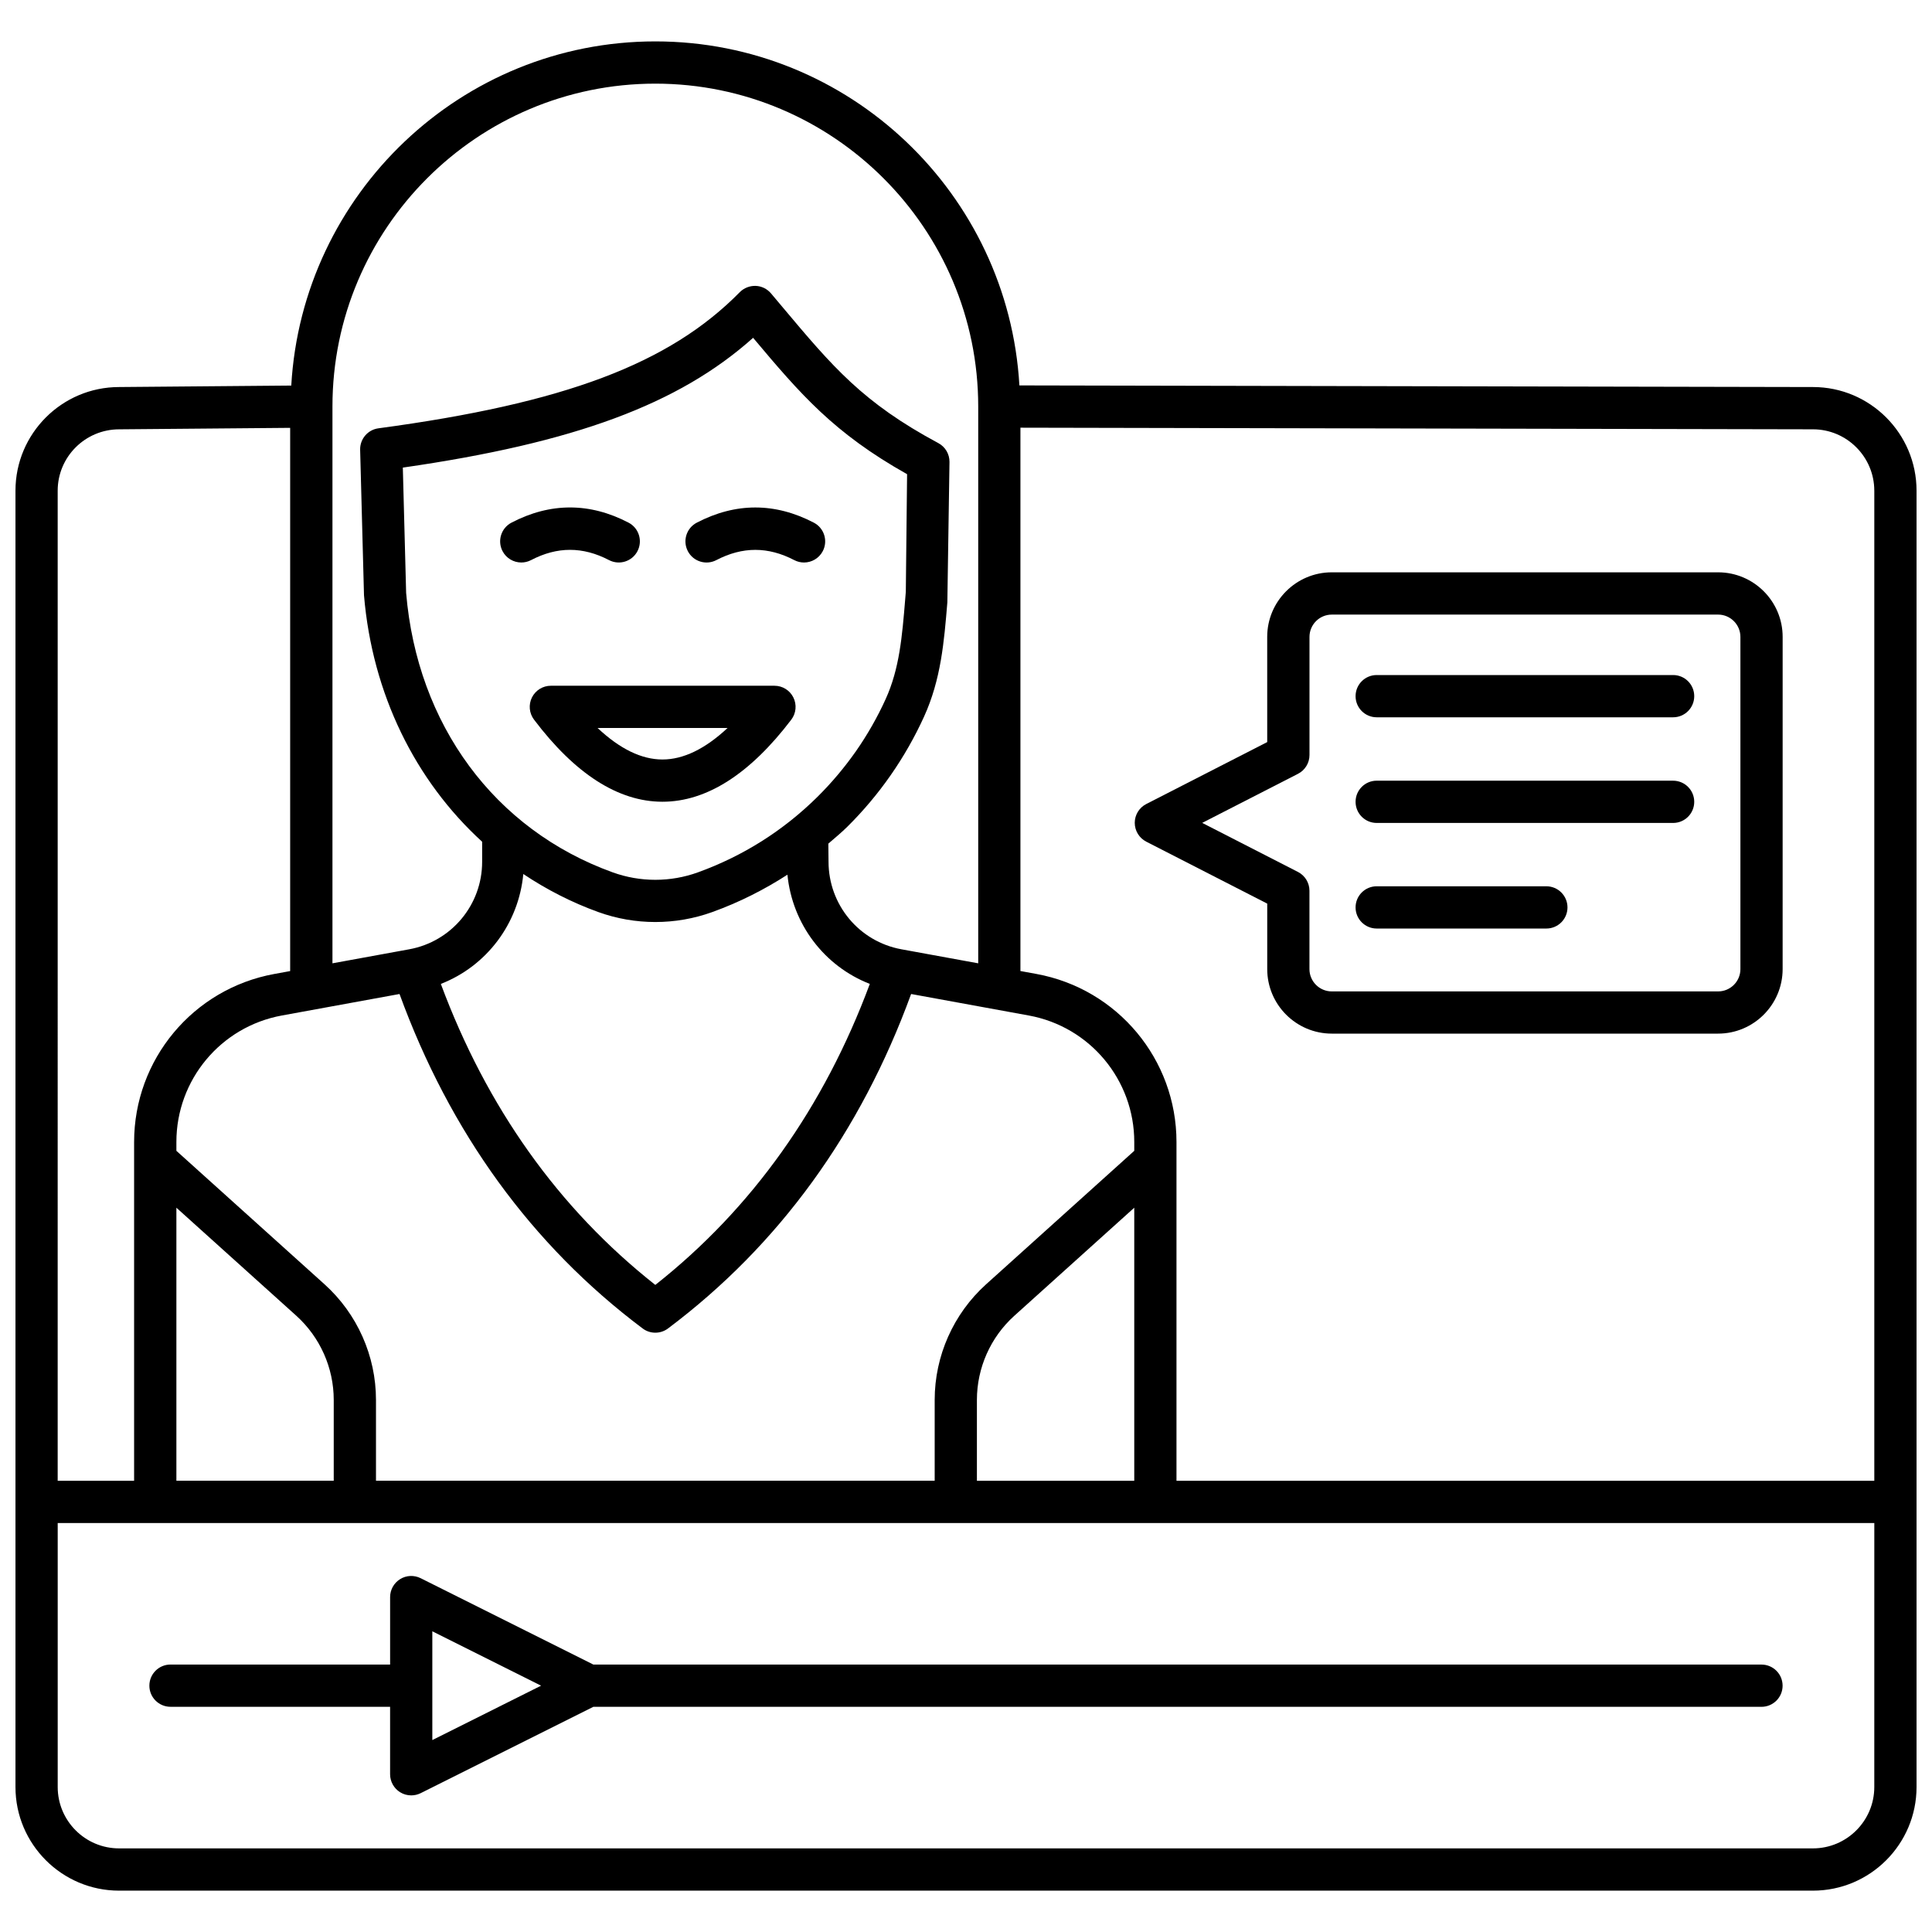 <?xml version="1.0" encoding="UTF-8"?>
<!-- Uploaded to: ICON Repo, www.iconrepo.com, Generator: ICON Repo Mixer Tools -->
<svg width="800px" height="800px" version="1.1" viewBox="144 144 512 512" xmlns="http://www.w3.org/2000/svg">
 <defs>
  <clipPath id="a">
   <path d="m148.09 154h503.81v492h-503.81z"/>
  </clipPath>
 </defs>
 <g clip-path="url(#a)">
  <path d="m624.46 246.57-210.31-0.43c-2.922-50.746-45.012-91.168-96.48-91.168-51.477 0-93.578 40.438-96.48 91.207l-45.629 0.391c-15.141 0-27.461 12.32-27.461 27.465v343.55c0 15.141 12.32 27.457 27.457 27.457h448.89c15.141 0 27.457-12.316 27.457-27.457v-343.55c0.004-15.145-12.309-27.465-27.441-27.465zm16.25 27.465v262.39l-184.93-0.004v-89.785c0-21.867-15.613-40.598-37.129-44.531l-4.227-0.773v-143.99l210.02 0.43c8.961-0.004 16.262 7.297 16.262 16.266zm-397.07 262.38v-21.422c0-11.664-4.973-22.828-13.629-30.637l-39.266-35.375v-2.344c0-16.457 11.754-30.555 27.945-33.516l31.188-5.699c13.383 36.684 34.988 66.531 64.43 88.637 0.996 0.75 2.176 1.121 3.359 1.121 1.18 0 2.363-0.371 3.363-1.121 29.438-22.102 51.035-51.953 64.426-88.637l31.191 5.699c16.195 2.961 27.945 17.059 27.945 33.516v2.344l-39.262 35.371c-8.66 7.809-13.629 18.977-13.629 30.637v21.422zm-52.895 0v-72.359l31.77 28.621c6.309 5.688 9.93 13.82 9.93 22.312v21.422zm169.9-181.25c-9.047 8.949-19.711 15.684-31.691 20.02-7.277 2.633-15.293 2.633-22.578 0-31.344-11.324-51.812-39.129-54.746-74.055l-0.875-33.211c45.414-6.539 73.125-16.762 92.828-34.395 12.566 14.965 21.391 25.23 40.805 36.141l-0.336 31.148-0.156 1.91c-0.816 9.914-1.516 18.469-5.188 26.547-2.188 4.809-4.832 9.449-7.859 13.789-3.023 4.312-6.453 8.391-10.203 12.105zm-58.074 30.543c4.871 1.758 9.98 2.637 15.094 2.637 5.109 0 10.227-0.879 15.094-2.637 7.07-2.551 13.711-5.894 19.918-9.902 1.293 13.078 9.75 24.234 21.836 28.941-12.148 32.668-31.18 59.512-56.848 79.77-25.672-20.254-44.699-47.102-56.84-79.77 12.141-4.727 20.629-15.973 21.855-29.125 6.121 4.086 12.762 7.512 19.891 10.086zm100.32 129.29c0-8.496 3.617-16.633 9.926-22.312l31.773-28.629v72.363h-41.699zm-85.223-348.83c47.184 0 85.57 38.383 85.57 85.562v147.56l-20.355-3.719c-11.191-2.043-19.312-11.785-19.312-23.227l-0.051-4.773c1.684-1.457 3.402-2.867 5.004-4.445 4.231-4.191 8.105-8.793 11.508-13.676 3.414-4.898 6.398-10.133 8.863-15.555 4.477-9.852 5.297-19.766 6.164-30.262l0.566-37.203c0.023-2.09-1.113-4.016-2.957-5-20.039-10.742-28.027-20.258-41.27-36.023l-3.078-3.66c-1.02-1.203-2.492-1.926-4.062-1.98-1.535-0.055-3.102 0.543-4.203 1.664-18.715 19-46.457 29.449-95.762 36.078-2.832 0.379-4.926 2.84-4.848 5.699l1.02 38.535c2.188 26.141 13.57 49.137 31.309 65.328v5.336c0 11.379-8.121 21.121-19.312 23.164l-20.355 3.719v-147.56c-0.008-47.184 38.379-85.562 85.562-85.562zm-158.38 107.87c0-8.969 7.293-16.262 16.312-16.262l45.297-0.391v143.96l-4.227 0.773c-21.512 3.934-37.129 22.656-37.129 44.531v89.777l-20.254-0.004zm481.42 343.54c0 8.969-7.301 16.262-16.262 16.262h-448.89c-8.969 0-16.262-7.293-16.262-16.262v-69.961h481.42z"/>
 </g>
 <path d="m508.84 334.09h78.551c3.094 0 5.598-2.508 5.598-5.598s-2.504-5.598-5.598-5.598h-78.551c-3.094 0-5.598 2.508-5.598 5.598s2.508 5.598 5.598 5.598z"/>
 <path d="m508.84 362.09h78.551c3.094 0 5.598-2.508 5.598-5.598 0-3.09-2.504-5.598-5.598-5.598l-78.551-0.004c-3.094 0-5.598 2.508-5.598 5.598 0 3.094 2.508 5.602 5.598 5.602z"/>
 <path d="m508.84 390.07h44.961c3.094 0 5.598-2.508 5.598-5.598 0-3.09-2.504-5.598-5.598-5.598h-44.961c-3.094 0-5.598 2.508-5.598 5.598 0 3.09 2.508 5.598 5.598 5.598z"/>
 <path d="m447.77 367.05 32.059 16.418v17.348c0 9.434 7.676 17.105 17.113 17.105h102.37c9.434 0 17.105-7.676 17.105-17.105l0.004-88.039c0-9.434-7.676-17.105-17.105-17.105h-102.38c-9.438 0-17.113 7.676-17.113 17.105l0.004 27.883-32.059 16.418c-1.871 0.957-3.047 2.883-3.047 4.981 0 2.102 1.18 4.027 3.051 4.992zm40.211-17.98c1.871-0.957 3.047-2.883 3.047-4.981v-31.305c0-3.262 2.652-5.91 5.918-5.91h102.37c3.258 0 5.91 2.652 5.91 5.91v88.039c0 3.262-2.652 5.91-5.91 5.91h-102.38c-3.262 0-5.918-2.652-5.918-5.91v-20.77c0-2.098-1.176-4.023-3.047-4.981l-25.375-13z"/>
 <path d="m255.48 562.24c-1.734-0.863-3.797-0.785-5.445 0.246-1.645 1.023-2.652 2.82-2.652 4.766v17.867h-58.199c-3.09 0-5.598 2.504-5.598 5.598s2.508 5.598 5.598 5.598h58.195v17.875c0 1.941 1.008 3.746 2.652 4.766 0.902 0.559 1.922 0.836 2.945 0.836 0.855 0 1.715-0.195 2.504-0.586l45.758-22.883h309.57c3.094 0 5.598-2.504 5.598-5.598s-2.504-5.598-5.598-5.598l-309.57-0.008zm3.09 42.895v-28.824l28.824 14.41z"/>
 <path d="m305.39 292.43c2.754 1.434 6.125 0.363 7.551-2.375 1.426-2.742 0.363-6.125-2.375-7.551-10.289-5.363-20.723-5.363-31.012 0-2.742 1.426-3.805 4.809-2.375 7.551 0.996 1.914 2.949 3.012 4.973 3.012 0.875 0 1.758-0.203 2.582-0.633 6.945-3.625 13.711-3.625 20.656-0.004z"/>
 <path d="m359.67 282.51c-10.285-5.363-20.719-5.363-31.012 0-2.742 1.426-3.805 4.809-2.375 7.551 1.426 2.738 4.809 3.805 7.551 2.375 6.953-3.621 13.711-3.621 20.656 0 0.824 0.43 1.715 0.633 2.582 0.633 2.019 0 3.969-1.098 4.973-3.012 1.43-2.738 0.367-6.121-2.375-7.547z"/>
 <path d="m349.25 325.73h-59.266c-2.121 0-4.062 1.203-5.012 3.102-0.945 1.902-0.734 4.176 0.543 5.871 10.898 14.422 22.34 21.746 34 21.766h0.043c11.672 0 23.16-7.316 34.137-21.746 1.289-1.691 1.504-3.969 0.559-5.879-0.938-1.906-2.883-3.113-5.004-3.113zm-29.688 19.543h-0.027c-5.523-0.004-11.273-2.805-17.168-8.348h34.445c-5.938 5.547-11.715 8.348-17.25 8.348z"/>
</svg>